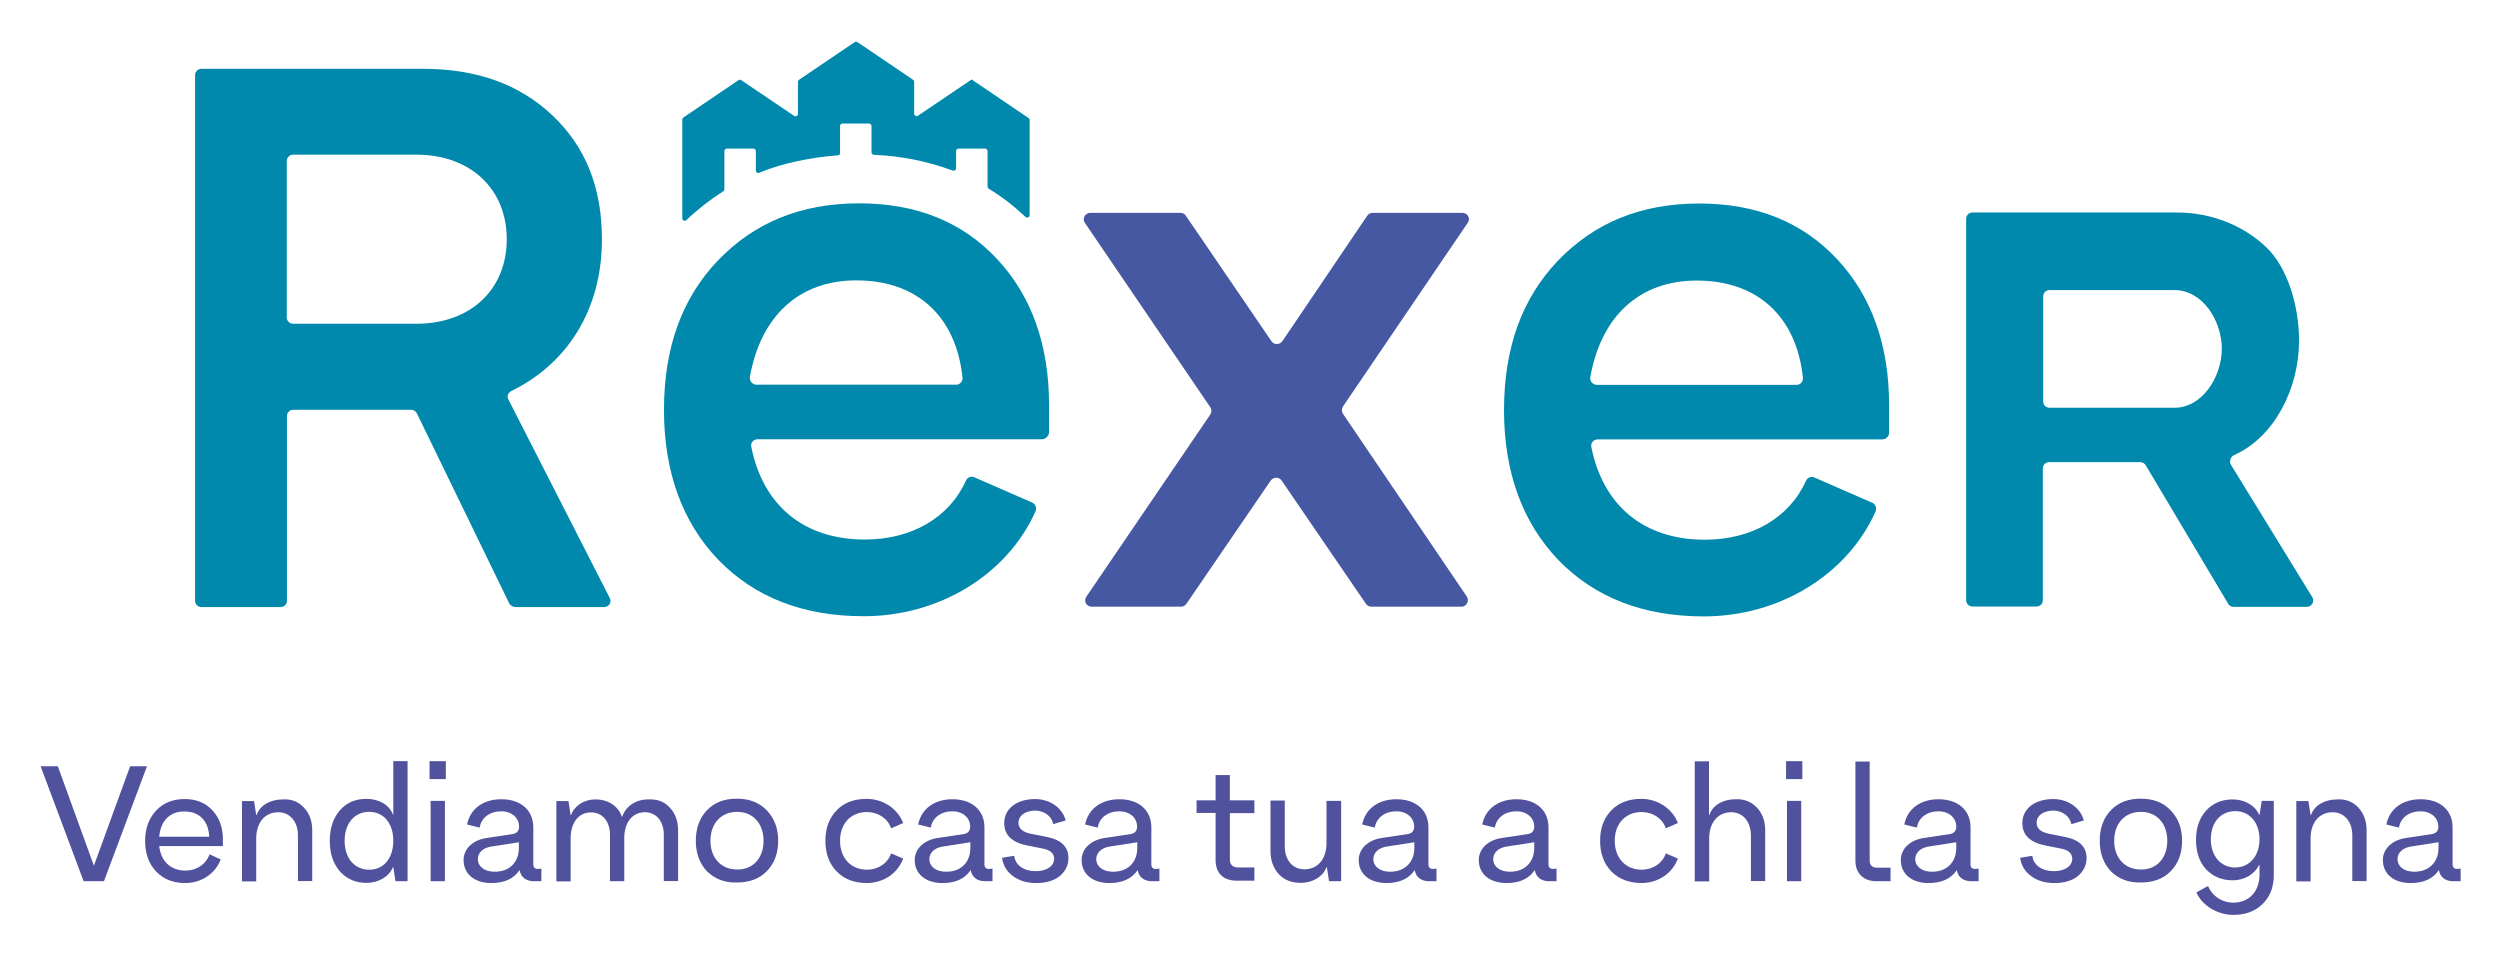 <?xml version="1.0" encoding="utf-8"?>
<!-- Generator: Adobe Illustrator 27.9.0, SVG Export Plug-In . SVG Version: 6.00 Build 0)  -->
<svg version="1.1" id="Livello_1" xmlns="http://www.w3.org/2000/svg" xmlns:xlink="http://www.w3.org/1999/xlink" x="0px" y="0px"
	 viewBox="0 0 1366 521.8" style="enable-background:new 0 0 1366 521.8;" xml:space="preserve">
<style type="text/css">
	.st0{fill:#0089AC;}
	.st1{fill:#4758A2;}
	.st2{fill:#50529E;}
</style>
<g>
	<g>
		<path class="st0" d="M569.4,240H414c-2.3,0-4,2-3.5,4.1c6.4,32.1,28.7,50.7,62,50.7c25.5,0,46.1-11.8,55.3-32.2
			c0.8-1.8,2.8-2.6,4.6-1.8l31.6,13.8c1.8,0.8,2.6,2.9,1.8,4.8c-15.4,34.5-52.5,57.3-93.8,57.3c-32.9,0-59.3-10.1-79.4-30.7
			c-19.8-20.6-29.8-48.2-29.8-82s9.7-61,29.5-81.7c19.8-20.6,45.1-31.2,77.2-31.2c31.2,0,56.2,10.1,75.1,30.2
			c18.9,20.1,28.6,47,28.6,79.8v15.4C572.9,238.3,571.3,240,569.4,240z M413.4,210.2h109c2.1,0,3.8-1.8,3.5-4
			c-3.5-33.2-24.7-53-58-53c-31.6,0-52.4,19.8-58.2,53C409.5,208.2,411.2,210.2,413.4,210.2z"/>
		<path class="st0" d="M278.3,329.8l-50.5-103.9c-0.6-1.2-1.8-2-3.1-2h-64.5c-1.8,0-3.4,1.5-3.4,3.4v101c0,1.8-1.5,3.4-3.4,3.4H110
			c-1.8,0-3.4-1.5-3.4-3.4V41c0-1.8,1.5-3.4,3.4-3.4h121.1c29.3,0,52.8,8.4,70.9,25.6c18.1,17.2,26.9,39.5,26.9,67.6
			c0,37.8-18.4,67.7-49.6,82.9c-1.7,0.9-2.5,2.9-1.5,4.6l55.4,108.5c1.2,2.3-0.5,4.9-3.1,4.9h-48.5
			C280.1,331.6,278.9,330.8,278.3,329.8z M156.7,88v85.5c0,1.8,1.5,3.4,3.4,3.4h67.4c29.8,0,49.4-18.9,49.4-46.2
			c0-27.3-19.7-46.2-49.4-46.2H160C158.2,84.6,156.7,86.1,156.7,88z"/>
		<path class="st1" d="M802,121.7l-68.2,100.4c-0.8,1.2-0.8,2.8,0,4l67.7,99.9c1.5,2.3-0.2,5.5-2.9,5.5h-49.3
			c-1.2,0-2.3-0.6-2.9-1.5l-46.1-67.4c-1.4-2.1-4.5-2.1-6,0l-46.1,67.4c-0.6,0.9-1.8,1.5-2.9,1.5h-48.8c-2.9,0-4.6-3.2-2.9-5.5
			l67.7-99.5c0.8-1.2,0.8-2.8,0-4l-68.5-100.7c-1.7-2.3,0.2-5.5,2.9-5.5H645c1.2,0,2.3,0.6,2.9,1.5l46.8,68.6c1.4,2.1,4.5,2.1,6,0
			l46.4-68.6c0.6-0.9,1.8-1.5,2.9-1.5h48.8C802,116.2,803.6,119.4,802,121.7z"/>
		<path class="st0" d="M1218.9,253.8c-0.9-1.8-0.2-4.1,1.7-5.1c22.1-9.7,35.6-36.4,35.6-62.6c0-18.6-6.1-39.8-18-51.1
			c-12-11.4-29.3-18.9-48.8-18.9h-111.6c-2,0-3.5,1.5-3.5,3.5v208.3c0,2,1.5,3.5,3.5,3.5h34.9c2,0,3.5-1.5,3.5-3.5v-71.9
			c0-2,1.5-3.5,3.5-3.5h49.7c1.4,0,2.6,0.8,3.2,2l44.7,75.1c0.6,1.2,1.8,2,3.2,2h39.8c2.8,0,4.5-2.9,3.2-5.2L1218.9,253.8z
			 M1188.1,222.8h-68.2c-2,0-3.5-1.5-3.5-3.5V162c0-2,1.5-3.5,3.5-3.5h68.2c15.4,0,25.9,16.7,25.9,32.2
			C1213.9,206,1203.3,222.8,1188.1,222.8z"/>
		<path class="st0" d="M1028.4,240.1H873c-2.3,0-4,2-3.5,4.1c6.4,32.1,28.7,50.7,62,50.7c25.5,0,46.1-11.8,55.3-32.2
			c0.8-1.8,2.8-2.6,4.6-1.8l31.6,13.8c1.8,0.8,2.6,2.9,1.8,4.8c-15.4,34.5-52.5,57.3-93.8,57.3c-32.9,0-59.3-10.1-79.4-30.7
			c-19.8-20.6-29.8-48.2-29.8-82s9.7-61,29.5-81.7c19.8-20.6,45.1-31.2,77.2-31.2c31.2,0,56.2,10.1,75.1,30.2
			c18.9,20.1,28.6,47,28.6,79.8v15.4C1032.1,238.6,1030.4,240.1,1028.4,240.1z M872.6,210.3h109c2.1,0,3.8-1.8,3.5-4
			c-3.5-33.2-24.7-53-58-53c-31.6,0-52.4,19.8-58.2,53C868.6,208.3,870.4,210.3,872.6,210.3z"/>
		<path class="st0" d="M530.5,43.7l-28.9,19.5c-0.9,0.6-2.1,0-2.1-1.1V44.7c0-0.5-0.2-0.9-0.6-1.1L468.5,23c-0.5-0.3-1.1-0.3-1.5,0
			l-30.4,20.6c-0.3,0.3-0.6,0.6-0.6,1.1v17.5c0,1.1-1.2,1.7-2.1,1.1l-28.9-19.5c-0.5-0.3-1.1-0.3-1.5,0l-30.1,20.4
			c-0.3,0.3-0.6,0.6-0.6,1.1v54c0,1.2,1.4,1.8,2.3,0.9c6.3-6,13.1-11.2,20.1-15.7c0.5-0.3,0.6-0.6,0.6-1.1V82.6
			c0-0.8,0.6-1.4,1.4-1.4h14.4c0.8,0,1.4,0.6,1.4,1.4v10.6c0,0.9,0.9,1.7,1.8,1.2c6.8-2.8,13.8-4.9,21.2-6.4
			c7.1-1.5,14.3-2.6,21.8-3.1c0.8,0,1.2-0.6,1.2-1.4V68.9c0-0.8,0.6-1.4,1.4-1.4h14.4c0.8,0,1.4,0.6,1.4,1.4v14.3
			c0,0.8,0.6,1.4,1.4,1.4c7.5,0.3,14.7,1.2,21.8,2.6c7.4,1.5,14.4,3.5,21.2,6c0.9,0.3,1.8-0.3,1.8-1.2v-9.4c0-0.8,0.6-1.4,1.4-1.4
			h14.4c0.8,0,1.4,0.6,1.4,1.4v19.3c0,0.5,0.3,0.9,0.6,1.2c7.2,4.3,13.8,9.5,20.1,15.4c0.9,0.8,2.3,0.3,2.3-0.9v-52
			c0-0.5-0.2-0.9-0.6-1.1l-30.4-20.6C531.6,43.4,531,43.4,530.5,43.7z"/>
	</g>
	<g>
		<path class="st2" d="M71.1,418.7h9.2l-23.5,62.8H45.7l-23.5-62.8h9.4L51.3,473L71.1,418.7z"/>
		<path class="st2" d="M121.8,462.3H87c0.9,8.3,6.3,13.4,14.3,13.4c6.1,0,11.2-3.4,13.2-8.9l6.1,2.8c-2.9,7.7-10.6,12.9-19.3,12.9
			c-6.6,0-11.8-2-16-6.3c-4-4.3-6-9.7-6-16.7c0-6.9,2-12.3,6-16.6c4-4.3,9.2-6.3,15.7-6.3c6.1,0,11.2,2,15,6.1c3.8,4,5.8,9.4,5.8,16
			L121.8,462.3L121.8,462.3z M87,457.2h27.3c-0.3-8.6-5.4-13.8-13.4-13.8C92.9,443.2,87.7,448.6,87,457.2z"/>
		<path class="st2" d="M166,441.2c3.1,3.2,4.6,7.4,4.6,12.4v27.8h-7.8v-25c0-7.5-4.5-12.6-10.7-12.6c-7.4,0-12.1,5.7-12.1,14.3v23.5
			h-7.8v-43.9h6.6l1.2,7.7h0.2c1.8-5.4,7.5-8.6,14.3-8.6C159.1,436.5,163.1,438,166,441.2z"/>
		<path class="st2" d="M214.9,415.9h7.8v65.6h-6.6l-1.2-7.7h-0.2c-2,5.1-7.8,8.6-14.4,8.6c-6,0-10.7-2-14.6-6.3
			c-3.7-4.3-5.5-9.7-5.5-16.7c0-6.9,1.8-12.3,5.5-16.6c3.7-4.3,8.4-6.3,14.6-6.3c6.8,0,12.6,3.4,14.4,8.6h0.2V415.9z M214.9,459.4
			c0-9.5-5.2-15.8-13.2-15.8s-13.4,6.3-13.4,15.8c0,9.5,5.4,15.8,13.4,15.8C209.5,475.3,214.9,469,214.9,459.4z"/>
		<path class="st2" d="M234.7,425.7v-9.8h8.9v9.8H234.7z M235.3,481.5v-43.9h7.8v43.9H235.3z"/>
		<path class="st2" d="M295.8,474.6v6.9h-4.1c-4.3,0-7.2-2.3-7.8-6.1c-3.2,4.8-8.4,7.1-15.4,7.1c-9.2,0-15.2-4.9-15.2-12.6
			c0-6.1,5.1-11.1,13.1-12.1l13.8-2.1c2.1-0.3,3.4-1.8,3.4-3.8v-0.2c0-4.9-4-8.4-9.8-8.4c-6.1,0-10.9,3.5-11.7,8.9l-6.9-1.7
			c1.7-8.6,8.9-13.8,18.7-13.8c10.7,0,17.5,6,17.5,15.4v20.1c0,1.7,0.8,2.6,2.5,2.6L295.8,474.6L295.8,474.6z M283.5,463.3v-3.1
			l-14.7,2.3c-4.8,0.6-7.7,3.4-7.7,6.9c0,4,3.5,6.9,9.1,6.9C278.3,476.4,283.5,471.2,283.5,463.3z"/>
		<path class="st2" d="M365.9,441.2c3.1,3.2,4.6,7.4,4.6,12.4v27.8h-7.8v-25.2c0-7.5-4.1-12.4-10.4-12.4c-6.8,0-11.2,5.7-11.2,14.1
			v23.6h-7.8v-25.2c0-7.5-4.1-12.4-10.4-12.4c-6.8,0-11.1,5.7-11.1,14.1v23.6h-7.8v-43.9h6.6l1.2,7.7h0.2c1.8-5.1,7.1-8.6,13.2-8.6
			c7.1,0,12.6,3.5,14.7,9.7c1.8-5.8,7.4-9.7,14.1-9.7C359,436.5,363,438,365.9,441.2z"/>
		<path class="st2" d="M386.3,476.1c-4-4.3-6.1-9.7-6.1-16.7c0-6.9,2-12.4,6.1-16.7c4.1-4.3,9.5-6.3,16.3-6.3s12.1,2,16.3,6.3
			c4.1,4.3,6.3,9.7,6.3,16.7c0,6.9-2.1,12.4-6.3,16.7c-4,4.1-9.5,6.1-16.3,6.1C396,482.4,390.5,480.2,386.3,476.1z M417.2,459.4
			c0-9.5-5.8-15.8-14.4-15.8c-8.8,0-14.6,6.3-14.6,15.8c0,9.4,5.8,15.7,14.6,15.7C411.4,475.2,417.2,468.9,417.2,459.4z"/>
		<path class="st2" d="M457.1,476.1c-4.1-4.3-6.1-9.7-6.1-16.7c0-6.9,2-12.3,6.1-16.6s9.7-6.3,16.4-6.3c9.1,0,17,5.4,20,13.2
			l-6.6,2.9c-1.8-5.4-7.1-8.9-13.2-8.9c-8.8,0-14.7,6.3-14.7,15.7c0,9.5,6,15.8,14.7,15.8c6.1,0,11.4-3.5,13.2-8.9l6.6,2.8
			c-2.9,8-10.7,13.4-20,13.4C466.6,482.4,461.3,480.4,457.1,476.1z"/>
		<path class="st2" d="M542.3,474.6v6.9h-4.1c-4.3,0-7.2-2.3-7.8-6.1c-3.2,4.8-8.4,7.1-15.4,7.1c-9.2,0-15.2-4.9-15.2-12.6
			c0-6.1,5.1-11.1,13.1-12.1l13.8-2.1c2.1-0.3,3.4-1.8,3.4-3.8v-0.2c0-4.9-4-8.4-9.8-8.4c-6.1,0-10.9,3.5-11.7,8.9l-6.9-1.7
			c1.7-8.6,8.9-13.8,18.7-13.8c10.7,0,17.5,6,17.5,15.4v20.1c0,1.7,0.8,2.6,2.5,2.6L542.3,474.6L542.3,474.6z M530.2,463.3v-3.1
			l-14.7,2.3c-4.8,0.6-7.7,3.4-7.7,6.9c0,4,3.5,6.9,9.1,6.9C525,476.4,530.2,471.2,530.2,463.3z"/>
		<path class="st2" d="M554.2,467.6c0.5,5.1,5.2,8.4,11.7,8.4c6.1,0,10.1-2.8,10.1-6.9c-0.2-2.8-2-4.6-6-5.4l-8.6-1.7
			c-8.6-1.7-12.7-5.8-12.7-12.3c0-7.8,6.8-13.1,16.9-13.1c8.1,0,14.9,4.8,16.7,11.7l-6.8,2c-0.8-4.3-4.9-7.4-10.1-7.4
			c-5.4,0.2-8.9,2.8-8.9,6.6c0,3.2,2.3,5.2,6.9,6.1l8.6,1.7c7.8,1.5,11.8,5.4,11.8,11.5c0,4-1.7,7.4-4.9,10
			c-3.2,2.5-7.5,3.7-12.7,3.7c-4.9,0-9.2-1.2-12.7-3.8c-3.4-2.5-5.4-5.8-6-10L554.2,467.6z"/>
		<path class="st2" d="M633.5,474.6v6.9h-4.1c-4.3,0-7.2-2.3-7.8-6.1c-3.2,4.8-8.4,7.1-15.4,7.1c-9.2,0-15.2-4.9-15.2-12.6
			c0-6.1,5.1-11.1,13.1-12.1l13.8-2.1c2.1-0.3,3.4-1.8,3.4-3.8v-0.2c0-4.9-4-8.4-9.8-8.4c-6.1,0-10.9,3.5-11.7,8.9l-6.9-1.7
			c1.7-8.6,8.9-13.8,18.7-13.8c10.7,0,17.5,6,17.5,15.4v20.1c0,1.7,0.8,2.6,2.5,2.6L633.5,474.6L633.5,474.6z M621.4,463.3v-3.1
			l-14.7,2.3c-4.8,0.6-7.7,3.4-7.7,6.9c0,4,3.5,6.9,9.1,6.9C616.2,476.4,621.4,471.2,621.4,463.3z"/>
		<path class="st2" d="M685.4,444.3h-13.4v25.6c0,2.5,1.7,4.1,4.6,4.1h8.8v7.2h-9.8c-7.1,0-11.4-4.1-11.4-11.2v-25.8h-10.4v-6.9
			h10.4v-13.8h7.8v13.8h13.4L685.4,444.3L685.4,444.3z"/>
		<path class="st2" d="M725,437.6h7.8v43.9h-6.6l-1.2-7.7h-0.2c-1.8,5.1-7.5,8.6-14.1,8.6c-4.9,0-8.9-1.5-12-4.8
			c-2.9-3.2-4.5-7.4-4.5-12.4v-27.8h7.8v25c0,7.5,4.3,12.6,10.7,12.6c7.4,0,12.1-5.7,12.1-14.3V437.6z"/>
		<path class="st2" d="M784.9,474.6v6.9h-4.1c-4.3,0-7.2-2.3-7.8-6.1c-3.2,4.8-8.4,7.1-15.4,7.1c-9.2,0-15.2-4.9-15.2-12.6
			c0-6.1,5.1-11.1,13.1-12.1l13.8-2.1c2.1-0.3,3.4-1.8,3.4-3.8v-0.2c0-4.9-4-8.4-9.8-8.4c-6.1,0-10.9,3.5-11.7,8.9l-6.9-1.7
			c1.7-8.6,8.9-13.8,18.7-13.8c10.7,0,17.5,6,17.5,15.4v20.1c0,1.7,0.8,2.6,2.5,2.6L784.9,474.6L784.9,474.6z M772.8,463.3v-3.1
			l-14.7,2.3c-4.8,0.6-7.7,3.4-7.7,6.9c0,4,3.5,6.9,9.1,6.9C767.4,476.4,772.8,471.2,772.8,463.3z"/>
		<path class="st2" d="M850.5,474.6v6.9h-4.1c-4.3,0-7.2-2.3-7.8-6.1c-3.2,4.8-8.4,7.1-15.4,7.1c-9.2,0-15.2-4.9-15.2-12.6
			c0-6.1,5.1-11.1,13.1-12.1l13.8-2.1c2.1-0.3,3.4-1.8,3.4-3.8v-0.2c0-4.9-4-8.4-9.8-8.4c-6.1,0-10.9,3.5-11.7,8.9l-6.9-1.7
			c1.7-8.6,8.9-13.8,18.7-13.8c10.7,0,17.5,6,17.5,15.4v20.1c0,1.7,0.8,2.6,2.5,2.6L850.5,474.6L850.5,474.6z M838.3,463.3v-3.1
			l-14.7,2.3c-4.8,0.6-7.7,3.4-7.7,6.9c0,4,3.5,6.9,9.1,6.9C833,476.4,838.3,471.2,838.3,463.3z"/>
		<path class="st2" d="M880.4,476.1c-4.1-4.3-6.1-9.7-6.1-16.7c0-6.9,2-12.3,6.1-16.6c4.1-4.3,9.7-6.3,16.4-6.3
			c9.1,0,17,5.4,20,13.2l-6.6,2.9c-1.8-5.4-7.1-8.9-13.2-8.9c-8.8,0-14.7,6.3-14.7,15.7c0,9.5,6,15.8,14.7,15.8
			c6.1,0,11.4-3.5,13.2-8.9l6.6,2.8c-2.9,8-10.7,13.4-20,13.4C890.1,482.4,884.6,480.4,880.4,476.1z"/>
		<path class="st2" d="M959.9,441.2c3.1,3.2,4.6,7.4,4.6,12.4v27.8h-7.8v-24.7c0-7.7-4.3-12.9-10.7-12.9c-7.4,0-12.1,5.7-12.1,14.3
			v23.5H926v-65.6h7.8v29.3h0.2c1.8-5.4,7.5-8.6,14.3-8.6C952.9,436.5,956.9,438,959.9,441.2z"/>
		<path class="st2" d="M975.9,425.7v-9.8h8.9v9.8H975.9z M976.4,481.5v-43.9h7.8v43.9H976.4z"/>
		<path class="st2" d="M1033,481.5h-7.7c-7.1,0-11.5-4.3-11.5-11.2v-54.2h7.8v54.2c0,2.5,1.5,3.8,4,3.8h7.4L1033,481.5L1033,481.5z"
			/>
		<path class="st2" d="M1081.1,474.6v6.9h-4.1c-4.3,0-7.2-2.3-7.8-6.1c-3.2,4.8-8.4,7.1-15.4,7.1c-9.2,0-15.2-4.9-15.2-12.6
			c0-6.1,5.1-11.1,13.1-12.1l13.8-2.1c2.1-0.3,3.4-1.8,3.4-3.8v-0.2c0-4.9-4-8.4-9.8-8.4c-6.1,0-10.9,3.5-11.7,8.9l-6.9-1.7
			c1.7-8.6,8.9-13.8,18.7-13.8c10.7,0,17.5,6,17.5,15.4v20.1c0,1.7,0.8,2.6,2.5,2.6L1081.1,474.6L1081.1,474.6z M1068.9,463.3v-3.1
			l-14.7,2.3c-4.8,0.6-7.7,3.4-7.7,6.9c0,4,3.5,6.9,9.1,6.9C1063.6,476.4,1068.9,471.2,1068.9,463.3z"/>
		<path class="st2" d="M1110.5,467.6c0.5,5.1,5.2,8.4,11.7,8.4c6.1,0,10.1-2.8,10.1-6.9c-0.2-2.8-2-4.6-6-5.4l-8.6-1.7
			c-8.6-1.7-12.7-5.8-12.7-12.3c0-7.8,6.8-13.1,16.9-13.1c8.1,0,14.9,4.8,16.7,11.7l-6.8,2c-0.8-4.3-4.9-7.4-10.1-7.4
			c-5.4,0.2-8.9,2.8-8.9,6.6c0,3.2,2.3,5.2,6.9,6.1l8.6,1.7c7.8,1.5,11.8,5.4,11.8,11.5c0,4-1.7,7.4-4.9,10
			c-3.2,2.5-7.5,3.7-12.7,3.7c-4.9,0-9.2-1.2-12.7-3.8c-3.4-2.5-5.4-5.8-6-10L1110.5,467.6z"/>
		<path class="st2" d="M1153.4,476.1c-4-4.3-6.1-9.7-6.1-16.7c0-6.9,2-12.4,6.1-16.7c4.1-4.3,9.5-6.3,16.3-6.3
			c6.8,0,12.1,2,16.3,6.3c4.1,4.3,6.3,9.7,6.3,16.7c0,6.9-2.1,12.4-6.3,16.7c-4,4.1-9.5,6.1-16.3,6.1
			C1163.1,482.4,1157.5,480.2,1153.4,476.1z M1184.2,459.4c0-9.5-5.8-15.8-14.4-15.8c-8.8,0-14.6,6.3-14.6,15.8
			c0,9.4,5.8,15.7,14.6,15.7C1178.4,475.2,1184.2,468.9,1184.2,459.4z"/>
		<path class="st2" d="M1235.8,437.6h6.6v40.5c0,6.6-2,11.8-6.1,15.8c-4,4-9.4,6-16,6c-4.3,0-8.4-1.2-12.1-3.4
			c-3.7-2.3-6.4-5.1-8.1-8.9l6.4-3.5c2.1,5.4,7.5,9.1,13.8,9.1c8.6,0,14.3-6.1,14.3-15.4v-5.2h-0.2c-2.5,5.1-8.1,8.4-14.4,8.4
			c-6,0-10.7-2-14.6-6c-3.7-4-5.5-9.5-5.5-16.1s1.8-11.8,5.5-16c3.7-4,8.4-6.1,14.6-6.1c6.6,0,12.3,3.4,14.4,8.4h0.2L1235.8,437.6z
			 M1234.6,458.6c0-9.1-5.4-15.4-13.2-15.4c-8,0-13.4,6.1-13.4,15.4c0,9.1,5.4,15.4,13.4,15.4
			C1229.2,473.9,1234.6,467.6,1234.6,458.6z"/>
		<path class="st2" d="M1288.5,441.2c3.1,3.2,4.6,7.4,4.6,12.4v27.8h-7.8v-25c0-7.5-4.5-12.6-10.7-12.6c-7.4,0-12.1,5.7-12.1,14.3
			v23.5h-7.8v-43.9h6.6l1.2,7.7h0.2c1.8-5.4,7.5-8.6,14.3-8.6C1281.6,436.5,1285.6,438,1288.5,441.2z"/>
		<path class="st2" d="M1344.5,474.6v6.9h-4.1c-4.3,0-7.2-2.3-7.8-6.1c-3.2,4.8-8.4,7.1-15.4,7.1c-9.2,0-15.2-4.9-15.2-12.6
			c0-6.1,5.1-11.1,13.1-12.1l13.8-2.1c2.1-0.3,3.4-1.8,3.4-3.8v-0.2c0-4.9-4-8.4-9.8-8.4c-6.1,0-10.9,3.5-11.7,8.9l-6.9-1.7
			c1.7-8.6,8.9-13.8,18.7-13.8c10.7,0,17.5,6,17.5,15.4v20.1c0,1.7,0.8,2.6,2.5,2.6L1344.5,474.6L1344.5,474.6z M1332.4,463.3v-3.1
			l-14.7,2.3c-4.8,0.6-7.7,3.4-7.7,6.9c0,4,3.5,6.9,9.1,6.9C1327,476.4,1332.4,471.2,1332.4,463.3z"/>
	</g>
</g>
</svg>
